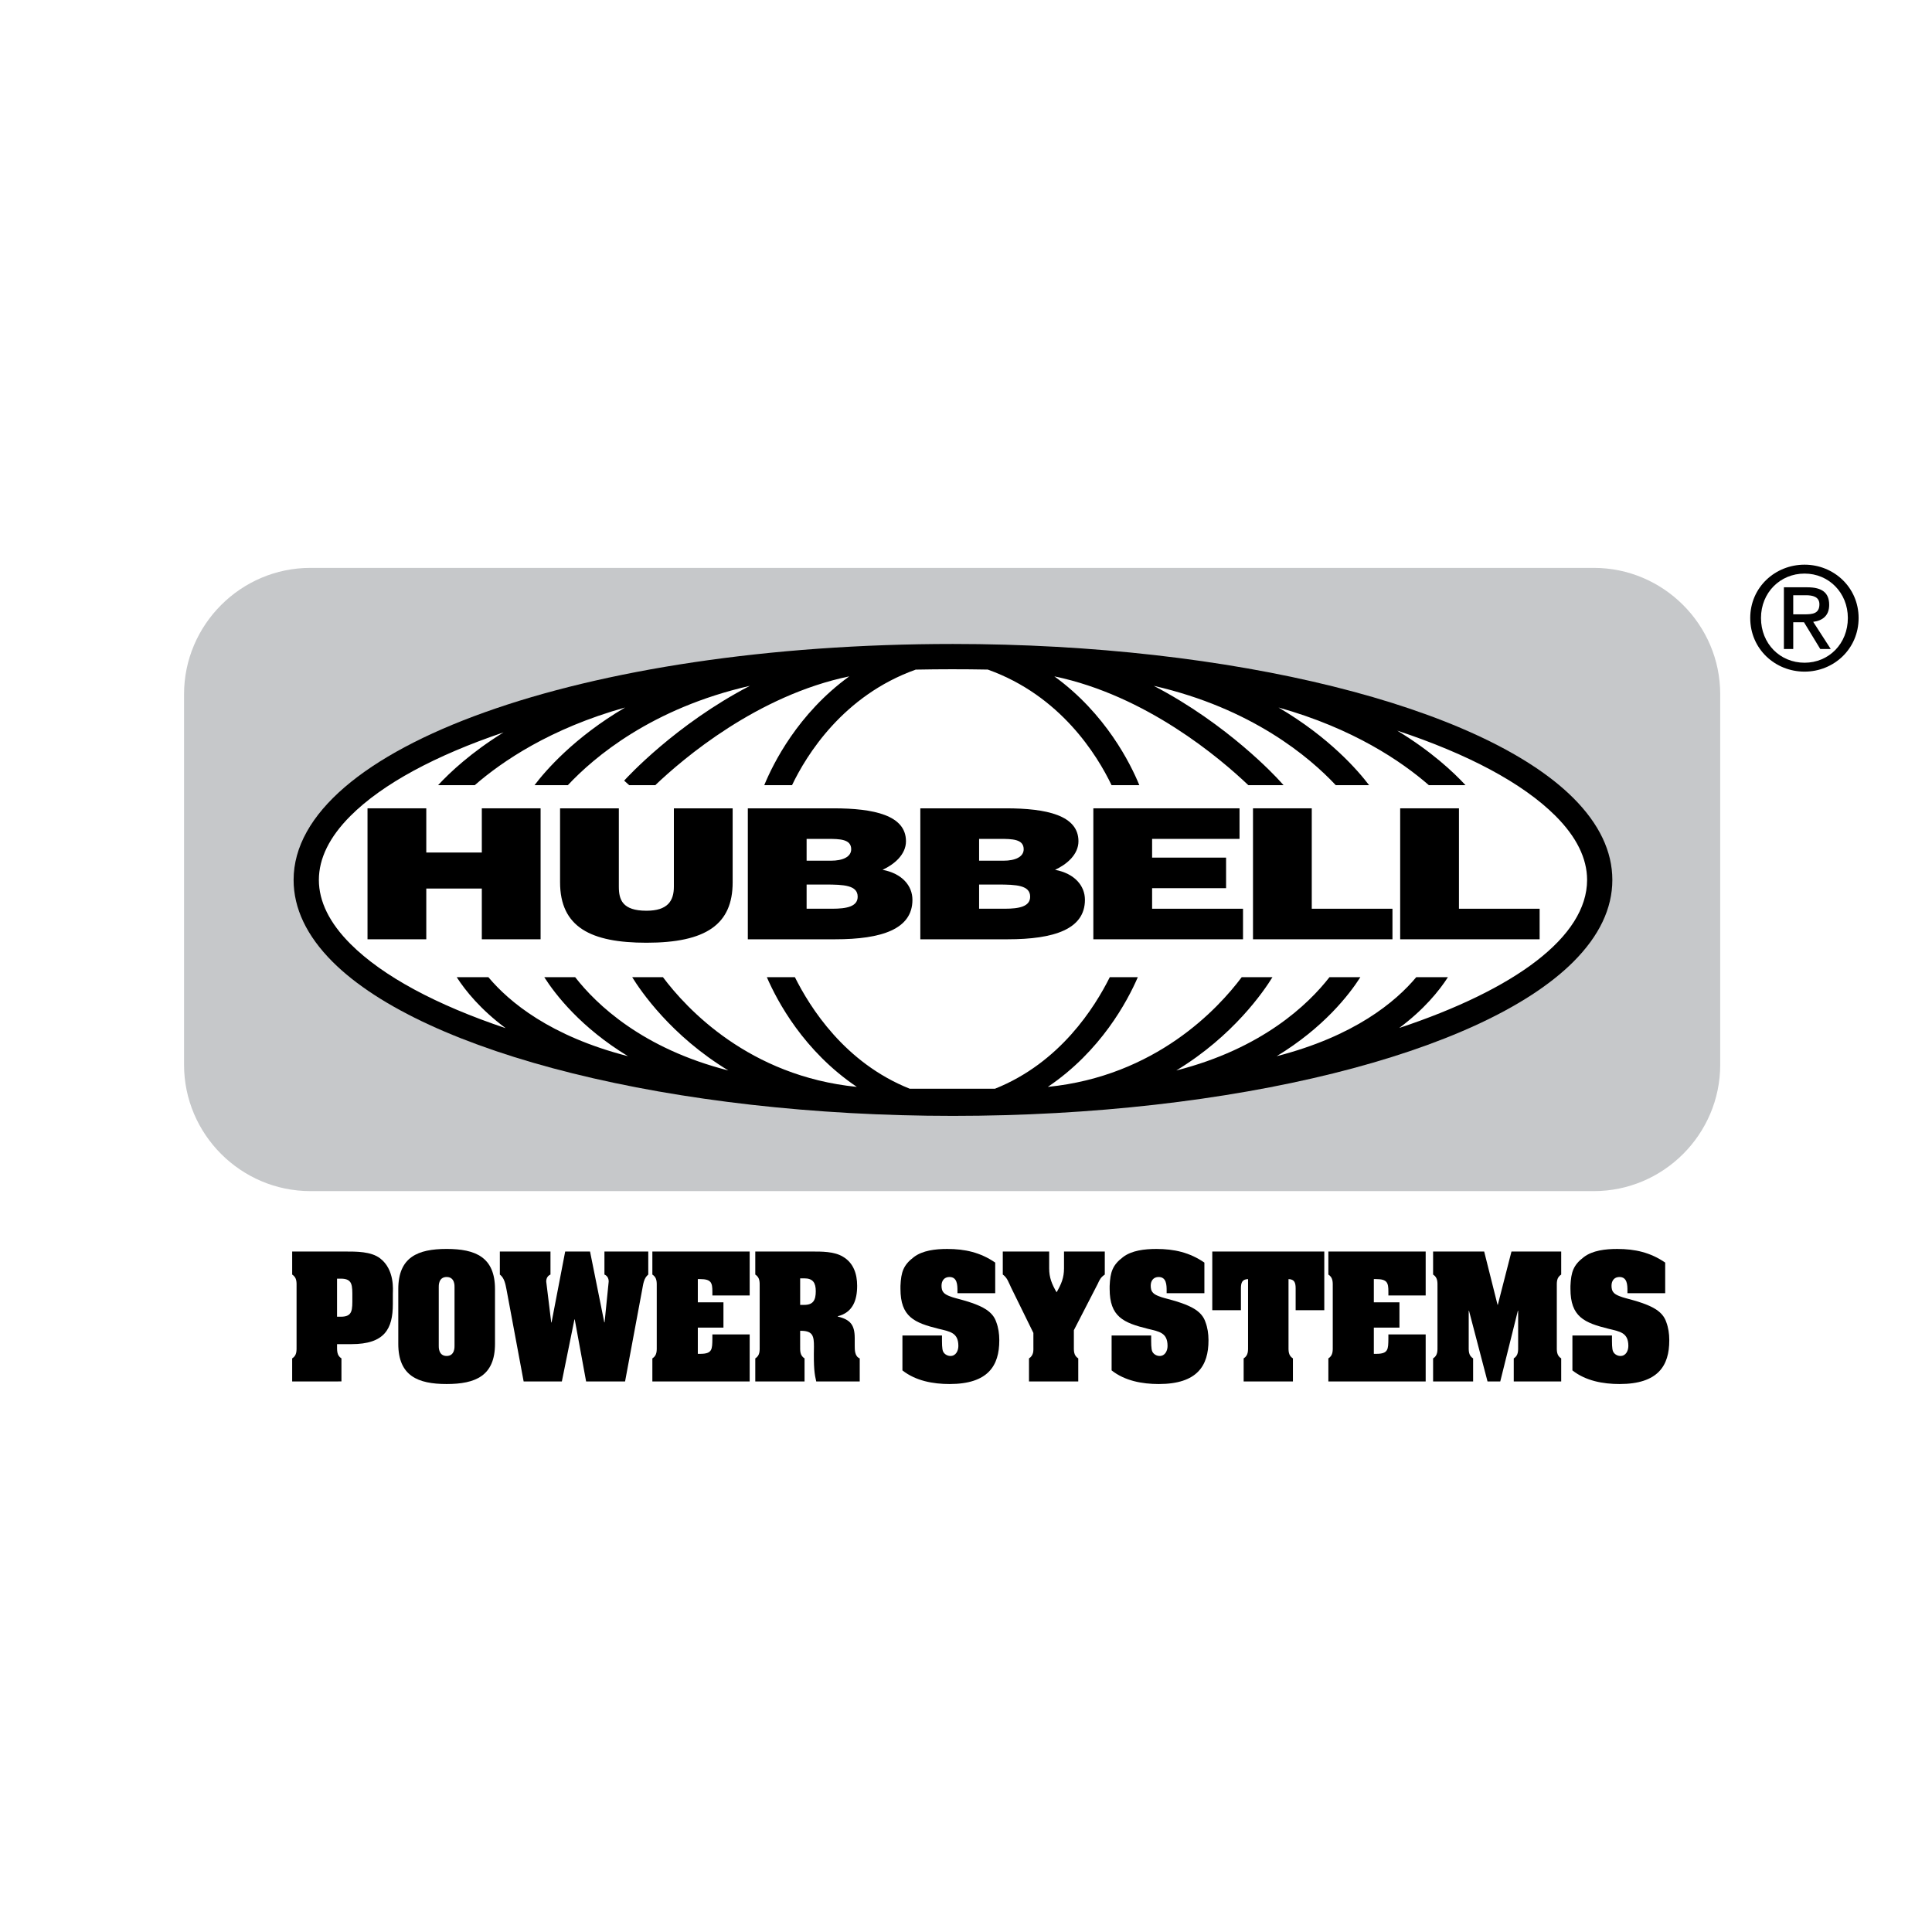 <?xml version="1.0" encoding="utf-8"?>
<!-- Generator: Adobe Illustrator 13.0.0, SVG Export Plug-In . SVG Version: 6.00 Build 14948)  -->
<!DOCTYPE svg PUBLIC "-//W3C//DTD SVG 1.0//EN" "http://www.w3.org/TR/2001/REC-SVG-20010904/DTD/svg10.dtd">
<svg version="1.0" id="Layer_1" xmlns="http://www.w3.org/2000/svg" xmlns:xlink="http://www.w3.org/1999/xlink" x="0px" y="0px"
	 width="192.756px" height="192.756px" viewBox="0 0 192.756 192.756" enable-background="new 0 0 192.756 192.756"
	 xml:space="preserve">
<g>
	<polygon fill-rule="evenodd" clip-rule="evenodd" fill="#FFFFFF" points="0,0 192.756,0 192.756,192.756 0,192.756 0,0 	"/>
	<path fill-rule="evenodd" clip-rule="evenodd" fill="#C6C8CA" d="M159.021,56.658H30.967c-6.932,0-12.604,5.671-12.604,12.604
		v36.971c0,6.932,5.672,12.604,12.604,12.604h128.055c6.933,0,12.604-5.672,12.604-12.604V69.261
		C171.626,62.329,165.954,56.658,159.021,56.658L159.021,56.658z"/>
	<path fill-rule="evenodd" clip-rule="evenodd" d="M156.976,79.623c-9.195-9.196-34.069-15.374-61.897-15.374
		c-36.889,0-65.786,10.34-65.786,23.541c0,2.839,1.308,5.587,3.888,8.167c9.195,9.195,34.071,15.375,61.898,15.375
		c27.828,0,52.702-6.18,61.897-15.375c2.58-2.58,3.888-5.327,3.888-8.167C160.863,84.95,159.556,82.202,156.976,79.623
		L156.976,79.623z"/>
	<path fill-rule="evenodd" clip-rule="evenodd" fill="#FFFFFF" d="M139.602,102.561c2.473-1.846,3.979-3.701,4.857-5.066h-3.16
		c-2.062,2.463-6.174,5.891-13.926,7.881c4.694-2.85,7.234-6.135,8.351-7.881h-3.083c-2.116,2.717-6.703,7.121-15.284,9.307
		c5.705-3.455,8.755-7.941,9.595-9.307h-3.067c-2.356,3.145-8.58,9.863-19.344,10.945c5.293-3.57,7.942-8.549,8.978-10.945h-2.796
		c-1.491,2.98-4.94,8.529-11.458,11.129h-8.497c-6.519-2.598-9.969-8.146-11.461-11.129H76.51c1.035,2.396,3.684,7.375,8.977,10.945
		c-10.763-1.082-16.987-7.801-19.343-10.945h-3.068c0.84,1.365,3.89,5.852,9.595,9.307c-8.581-2.186-13.168-6.59-15.285-9.307
		h-3.083c1.116,1.746,3.657,5.031,8.351,7.881c-7.752-1.99-11.862-5.418-13.926-7.881h-3.16c0.882,1.369,2.395,3.234,4.883,5.086
		c-6.864-2.303-12.238-5.156-15.488-8.407c-2.09-2.09-3.149-4.238-3.149-6.384s1.059-4.294,3.149-6.384
		c3.215-3.216,8.513-6.043,15.273-8.335c-3.227,2-5.339,3.98-6.528,5.266h3.658c2.721-2.369,7.549-5.664,15.001-7.749
		c-5.097,2.997-7.947,6.308-9.037,7.749h3.324c2.617-2.795,8.368-7.673,18.161-9.912c-7.404,3.853-12.242,9.128-12.542,9.459
		l0.502,0.453h2.602c2.816-2.685,10.189-8.953,19.354-10.856c-5.136,3.725-7.606,8.725-8.48,10.856h2.771
		c1.431-2.988,5.081-8.937,12.339-11.529l0,0c2.386-0.047,4.814-0.049,7.203-0.004l-0.002,0.004
		c7.258,2.592,10.907,8.542,12.339,11.529h2.771c-0.873-2.131-3.344-7.132-8.479-10.856c9.164,1.904,16.537,8.172,19.354,10.856
		h3.515l-0.411-0.453c-0.299-0.331-5.137-5.606-12.541-9.459c9.792,2.239,15.543,7.117,18.161,9.912h3.324
		c-1.091-1.441-3.94-4.752-9.037-7.749c7.452,2.085,12.28,5.379,15,7.749h3.658c-1.224-1.323-3.426-3.383-6.813-5.441
		c7.01,2.322,12.495,5.212,15.793,8.51c2.09,2.09,3.149,4.238,3.149,6.384C158.343,93.481,151.112,98.732,139.602,102.561
		L139.602,102.561z"/>
	<path fill-rule="evenodd" clip-rule="evenodd" d="M29.589,128.434c0-0.482,0.045-0.967-0.438-1.27v-2.299h5.278
		c1.104,0,2.586-0.016,3.494,0.68c1.482,1.135,1.271,3.207,1.271,3.539v1.029c0,2.465-0.817,3.992-4.129,3.992h-1.437
		c0,0.635-0.046,1.119,0.438,1.422v2.299H29.15v-2.299c0.483-0.303,0.438-0.787,0.438-1.27V128.434L29.589,128.434z"/>
	<path fill-rule="evenodd" clip-rule="evenodd" fill="#FFFFFF" d="M33.627,131.369h0.378c1.194,0,1.149-0.682,1.149-1.891
		c0-1.227,0.045-1.906-1.149-1.906h-0.378V131.369L33.627,131.369z"/>
	<path fill-rule="evenodd" clip-rule="evenodd" d="M49.386,134.076c0,3.205-1.966,4.008-4.824,4.008
		c-2.859,0-4.825-0.803-4.825-4.008v-5.461c0-3.205,1.966-4.008,4.825-4.008c2.858,0,4.824,0.803,4.824,4.008V134.076
		L49.386,134.076z"/>
	<path fill-rule="evenodd" clip-rule="evenodd" fill="#FFFFFF" d="M43.775,134.271c0,0.092-0.045,1.014,0.787,1.014
		c0.832,0,0.786-0.922,0.786-1.014v-5.867c0-0.092,0.046-0.998-0.786-0.998c-0.832,0-0.787,0.906-0.787,0.998V134.271
		L43.775,134.271z"/>
	<path fill-rule="evenodd" clip-rule="evenodd" d="M60.306,124.865h4.372v2.299c-0.454,0.363-0.5,0.953-0.606,1.496l-1.708,9.166
		h-3.888l-1.134-6.186h-0.031l-1.255,6.186h-3.812l-1.709-9.166c-0.105-0.529-0.211-1.164-0.666-1.496v-2.299h5.052v2.299
		c-0.288,0.121-0.424,0.377-0.424,0.695l0.5,4.084h0.03l1.361-7.078h2.48l1.421,7.062h0.031l0.409-4.068
		c0-0.318-0.137-0.574-0.424-0.695V124.865L60.306,124.865z"/>
	<path fill-rule="evenodd" clip-rule="evenodd" d="M74.795,133.139v4.688h-9.709v-2.299c0.484-0.303,0.438-0.787,0.438-1.27v-5.824
		c0-0.482,0.045-0.967-0.438-1.27v-2.299h9.709v4.385h-3.721v-0.393c0-0.877-0.121-1.24-1.21-1.24h-0.242v2.314h2.557v2.525h-2.557
		v2.617h0.242c1.21,0,1.195-0.455,1.21-1.514v-0.422H74.795L74.795,133.139z"/>
	<path fill-rule="evenodd" clip-rule="evenodd" d="M79.832,134.258c0,0.482-0.045,0.967,0.438,1.27v2.299h-4.915v-2.299
		c0.484-0.303,0.438-0.787,0.438-1.27v-5.824c0-0.482,0.045-0.967-0.438-1.27v-2.299h5.611c0.999,0,2.253-0.016,3.131,0.514
		c1.059,0.621,1.421,1.725,1.421,2.904c0,1.422-0.423,2.662-1.936,3.039v0.031c1.27,0.303,1.694,0.846,1.694,2.162v0.742
		c0,0.438,0,1.072,0.499,1.27v2.299h-4.34c-0.167-0.711-0.272-1.316-0.227-3.479c0-1.027-0.106-1.543-1.21-1.572h-0.167V134.258
		L79.832,134.258z"/>
	<path fill-rule="evenodd" clip-rule="evenodd" fill="#FFFFFF" d="M79.832,130.189h0.408c0.877,0,1.15-0.455,1.15-1.361
		c0-0.832-0.273-1.287-1.15-1.287h-0.408V130.189L79.832,130.189z"/>
	<path fill-rule="evenodd" clip-rule="evenodd" d="M95.525,128.781c0-0.574-0.015-1.375-0.801-1.375
		c-0.515,0-0.787,0.377-0.787,0.861c0,0.258,0.031,0.514,0.242,0.727c0.227,0.242,0.802,0.424,1.134,0.514
		c0.968,0.258,2.269,0.605,3.085,1.148c0.47,0.318,0.817,0.697,0.998,1.242c0.213,0.559,0.303,1.18,0.303,1.783v0.061
		c0,2.496-1.104,4.342-4.96,4.342c-1.648,0-3.388-0.318-4.704-1.361v-3.479h3.947c0,0.771-0.015,1.346,0.121,1.617
		c0.136,0.258,0.424,0.424,0.726,0.424c0.544,0,0.787-0.529,0.787-0.998c0-1.332-0.832-1.436-1.951-1.709
		c-2.45-0.605-3.826-1.195-3.826-3.992v-0.287c0.061-1.393,0.287-2.088,1.346-2.889c0.862-0.65,2.118-0.803,3.328-0.803
		c1.754,0,3.312,0.348,4.779,1.361v3.055h-3.766V128.781L95.525,128.781z"/>
	<path fill-rule="evenodd" clip-rule="evenodd" d="M100.88,128.465c-0.228-0.469-0.394-1.014-0.832-1.301v-2.299h4.628v1.68
		c0,0.936,0.271,1.572,0.74,2.389c0.47-0.816,0.741-1.453,0.741-2.389v-1.68h4.068v2.299c-0.394,0.271-0.498,0.469-0.71,0.938
		l-2.375,4.613v1.543c0,0.482-0.045,0.967,0.438,1.27v2.299h-4.915v-2.299c0.242-0.15,0.348-0.348,0.408-0.574
		c0.045-0.213,0.03-0.455,0.03-0.695v-1.271L100.88,128.465L100.88,128.465z"/>
	<path fill-rule="evenodd" clip-rule="evenodd" d="M116.396,128.781c0-0.574-0.015-1.375-0.802-1.375
		c-0.514,0-0.786,0.377-0.786,0.861c0,0.258,0.03,0.514,0.241,0.727c0.228,0.242,0.802,0.424,1.135,0.514
		c0.968,0.258,2.269,0.605,3.085,1.148c0.469,0.318,0.817,0.697,0.998,1.242c0.212,0.559,0.304,1.18,0.304,1.783v0.061
		c0,2.496-1.105,4.342-4.961,4.342c-1.649,0-3.388-0.318-4.704-1.361v-3.479h3.947c0,0.771-0.015,1.346,0.121,1.617
		c0.136,0.258,0.424,0.424,0.726,0.424c0.545,0,0.787-0.529,0.787-0.998c0-1.332-0.832-1.436-1.951-1.709
		c-2.45-0.605-3.826-1.195-3.826-3.992v-0.287c0.061-1.393,0.287-2.088,1.346-2.889c0.862-0.65,2.117-0.803,3.327-0.803
		c1.755,0,3.312,0.348,4.779,1.361v3.055h-3.766V128.781L116.396,128.781z"/>
	<path fill-rule="evenodd" clip-rule="evenodd" d="M120.949,124.865h11.176v5.854h-2.858v-2.178c0-0.59-0.136-0.908-0.711-0.924
		v6.641c0,0.482-0.045,0.967,0.439,1.27v2.299h-4.916v-2.299c0.484-0.303,0.439-0.787,0.439-1.27v-6.641
		c-0.575,0.016-0.711,0.334-0.711,0.924v2.178h-2.858V124.865L120.949,124.865z"/>
	<path fill-rule="evenodd" clip-rule="evenodd" d="M142.24,133.139v4.688h-9.709v-2.299c0.483-0.303,0.438-0.787,0.438-1.27v-5.824
		c0-0.482,0.045-0.967-0.438-1.27v-2.299h9.709v4.385h-3.721v-0.393c0-0.877-0.12-1.24-1.21-1.24h-0.241v2.314h2.556v2.525h-2.556
		v2.617h0.241c1.21,0,1.195-0.455,1.21-1.514v-0.422H142.24L142.24,133.139z"/>
	<path fill-rule="evenodd" clip-rule="evenodd" d="M149.409,130.174h0.03l1.361-5.309h4.961v2.299
		c-0.484,0.303-0.438,0.787-0.438,1.27v5.824c0,0.482-0.046,0.967,0.438,1.27v2.299h-4.734v-2.299
		c0.484-0.303,0.438-0.787,0.438-1.27v-3.48h-0.03l-1.754,7.049h-1.271l-1.846-7.049h-0.03v3.48c0,0.482-0.045,0.967,0.439,1.27
		v2.299h-3.993v-2.299c0.484-0.303,0.438-0.787,0.438-1.27v-5.824c0-0.482,0.046-0.967-0.438-1.27v-2.299h5.097L149.409,130.174
		L149.409,130.174z"/>
	<path fill-rule="evenodd" clip-rule="evenodd" d="M162.37,128.781c0-0.574-0.015-1.375-0.802-1.375
		c-0.514,0-0.786,0.377-0.786,0.861c0,0.258,0.03,0.514,0.241,0.727c0.228,0.242,0.803,0.424,1.135,0.514
		c0.968,0.258,2.269,0.605,3.086,1.148c0.469,0.318,0.816,0.697,0.998,1.242c0.211,0.559,0.302,1.18,0.302,1.783v0.061
		c0,2.496-1.103,4.342-4.96,4.342c-1.648,0-3.389-0.318-4.704-1.361v-3.479h3.947c0,0.771-0.015,1.346,0.122,1.617
		c0.136,0.258,0.423,0.424,0.726,0.424c0.544,0,0.786-0.529,0.786-0.998c0-1.332-0.832-1.436-1.951-1.709
		c-2.45-0.605-3.826-1.195-3.826-3.992v-0.287c0.061-1.393,0.287-2.088,1.346-2.889c0.863-0.65,2.118-0.803,3.327-0.803
		c1.755,0,3.312,0.348,4.779,1.361v3.055h-3.766V128.781L162.37,128.781z"/>
	<polygon fill-rule="evenodd" clip-rule="evenodd" points="36.667,93.713 36.667,80.647 42.53,80.647 42.53,85.057 48.071,85.057 
		48.071,80.647 53.935,80.647 53.935,93.713 48.071,93.713 48.071,88.65 42.53,88.65 42.53,93.713 36.667,93.713 	"/>
	<path fill-rule="evenodd" clip-rule="evenodd" d="M55.878,80.647h5.864v7.821c0,1.289,0.348,2.396,2.758,2.396
		c2.111,0,2.733-0.98,2.733-2.396v-7.821h5.864v7.386c0,4.192-2.658,6.024-8.597,6.024c-5.541,0-8.622-1.542-8.622-6.043V80.647
		L55.878,80.647z"/>
	<path fill-rule="evenodd" clip-rule="evenodd" d="M74.611,93.713V80.647h8.547c4.025,0,7.231,0.689,7.231,3.284
		c0,1.343-1.193,2.323-2.336,2.85c1.938,0.363,2.981,1.579,2.981,2.994c0,2.921-3.056,3.938-7.702,3.938H74.611L74.611,93.713z"/>
	<path fill-rule="evenodd" clip-rule="evenodd" fill="#FFFFFF" d="M80.476,88.25v2.414h2.559c1.441,0,2.535-0.218,2.535-1.198
		c0-1.143-1.367-1.216-3.23-1.216H80.476L80.476,88.25z"/>
	<path fill-rule="evenodd" clip-rule="evenodd" fill="#FFFFFF" d="M80.476,83.696v2.177h2.435c1.168,0,2.013-0.381,2.013-1.143
		c0-1.016-1.143-1.034-2.386-1.034H80.476L80.476,83.696z"/>
	<path fill-rule="evenodd" clip-rule="evenodd" d="M91.821,93.713V80.647h8.547c4.025,0,7.23,0.689,7.23,3.284
		c0,1.343-1.192,2.323-2.335,2.85c1.938,0.363,2.981,1.579,2.981,2.994c0,2.921-3.057,3.938-7.703,3.938H91.821L91.821,93.713z"/>
	<path fill-rule="evenodd" clip-rule="evenodd" fill="#FFFFFF" d="M97.685,88.25v2.414h2.559c1.441,0,2.534-0.218,2.534-1.198
		c0-1.143-1.366-1.216-3.229-1.216H97.685L97.685,88.25z"/>
	<path fill-rule="evenodd" clip-rule="evenodd" fill="#FFFFFF" d="M97.685,83.696v2.177h2.435c1.168,0,2.013-0.381,2.013-1.143
		c0-1.016-1.144-1.034-2.386-1.034H97.685L97.685,83.696z"/>
	<polygon fill-rule="evenodd" clip-rule="evenodd" points="109.083,93.713 109.083,80.647 123.668,80.647 123.668,83.696 
		114.946,83.696 114.946,85.565 122.326,85.565 122.326,88.613 114.946,88.613 114.946,90.665 124.016,90.665 124.016,93.713 
		109.083,93.713 	"/>
	<polygon fill-rule="evenodd" clip-rule="evenodd" points="125.012,93.713 125.012,80.647 130.875,80.647 130.875,90.665 
		138.926,90.665 138.926,93.713 125.012,93.713 	"/>
	<polygon fill-rule="evenodd" clip-rule="evenodd" points="139.695,93.713 139.695,80.647 145.56,80.647 145.56,90.665 
		153.609,90.665 153.609,93.713 139.695,93.713 	"/>
	<path fill-rule="evenodd" clip-rule="evenodd" d="M174.621,61.659c0-3.063,2.484-5.322,5.421-5.322
		c2.907,0,5.392,2.258,5.392,5.322c0,3.092-2.484,5.35-5.392,5.35C177.105,67.009,174.621,64.75,174.621,61.659L174.621,61.659z"/>
	<path fill-rule="evenodd" clip-rule="evenodd" fill="#FFFFFF" d="M180.042,66.12c2.413,0,4.319-1.892,4.319-4.461
		c0-2.527-1.906-4.433-4.319-4.433c-2.442,0-4.348,1.906-4.348,4.433C175.694,64.228,177.6,66.12,180.042,66.12L180.042,66.12z"/>
	<path fill-rule="evenodd" clip-rule="evenodd" d="M178.912,64.75h-0.932v-6.155h2.343c1.455,0,2.175,0.537,2.175,1.751
		c0,1.102-0.691,1.581-1.596,1.694l1.751,2.71h-1.045l-1.623-2.668h-1.073V64.75L178.912,64.75z"/>
	<path fill-rule="evenodd" clip-rule="evenodd" fill="#FFFFFF" d="M180.027,61.292c0.791,0,1.496-0.056,1.496-1.002
		c0-0.762-0.691-0.903-1.341-0.903h-1.271v1.905H180.027L180.027,61.292z"/>
</g>
</svg>

